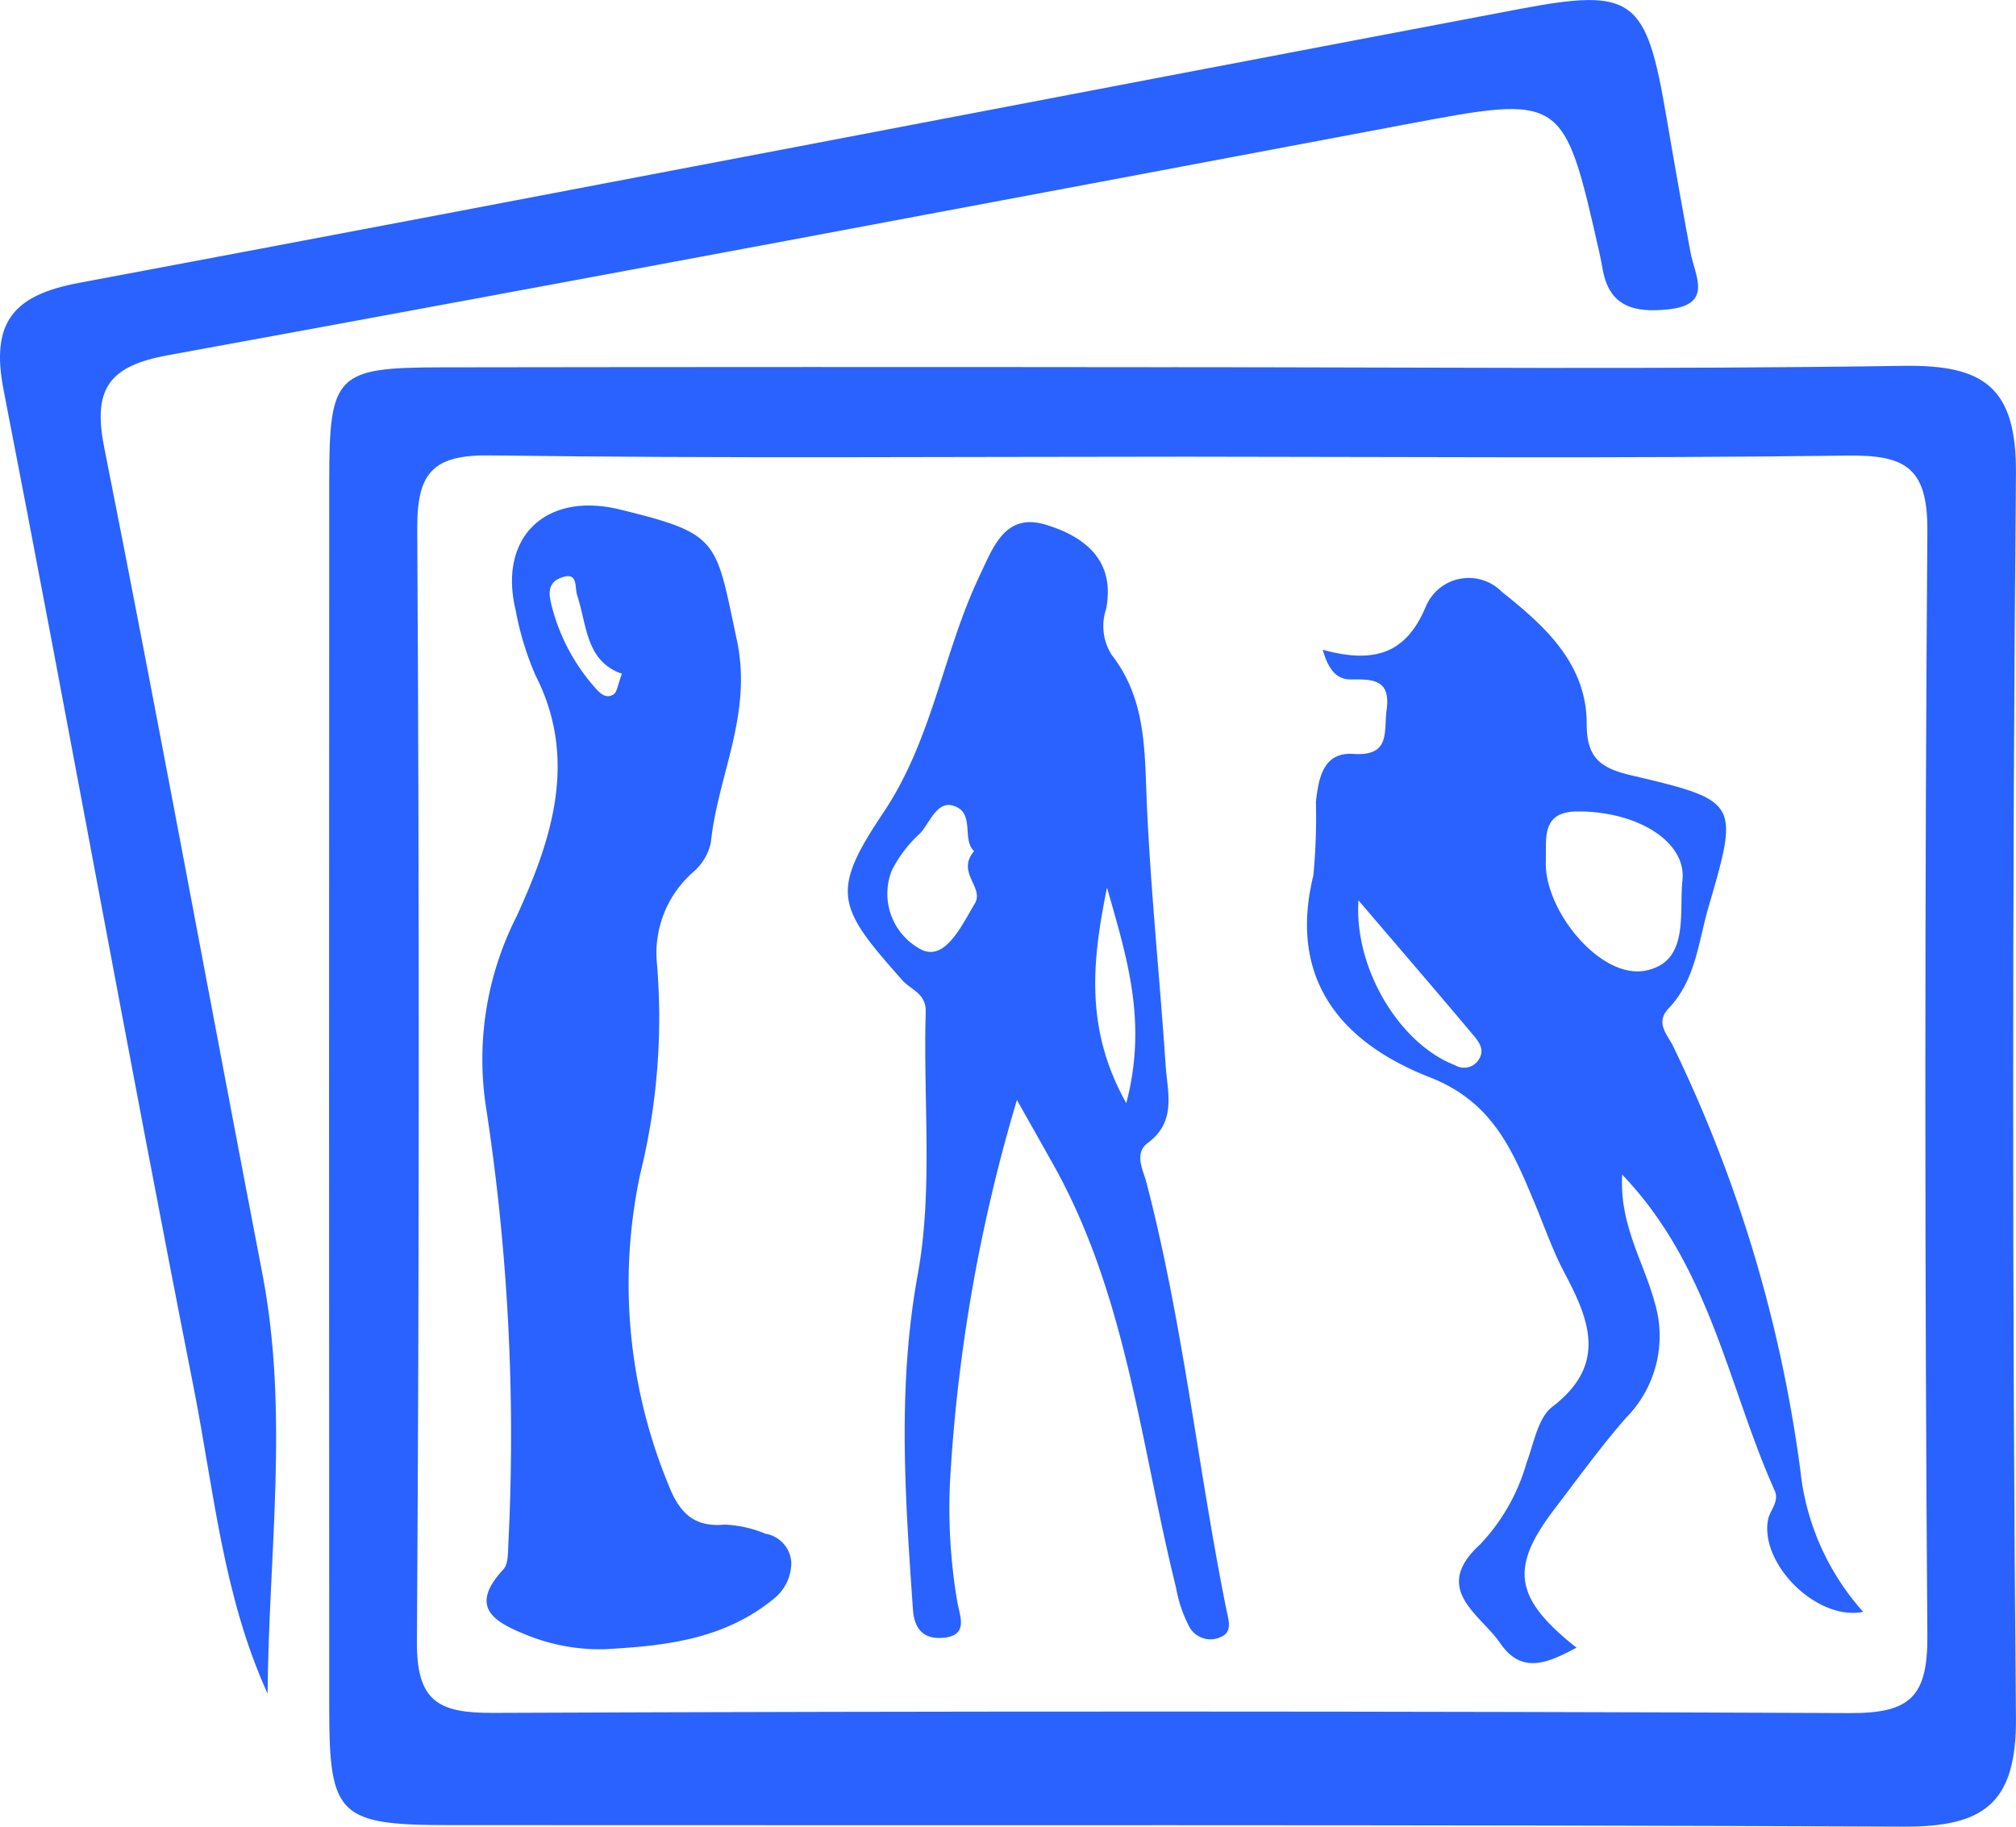 <svg xmlns="http://www.w3.org/2000/svg" width="80.787" height="73.212"><defs><clipPath id="a"><path data-name="Rectangle 2405" fill="#2962ff" d="M0 0h80.787v73.212H0z"/></clipPath></defs><g data-name="Group 5137"><g data-name="Group 5136" clip-path="url(#a)" fill="#2962ff"><path data-name="Path 4271" d="M46.994 14.717c9.76 0 19.522.094 29.281-.054 3.234-.049 4.541.859 4.509 4.333q-.221 24.923 0 49.849c.033 3.492-1.338 4.382-4.533 4.367-19.4-.09-38.811-.046-58.216-.062-4.472 0-4.84-.369-4.842-4.686q-.014-24.576 0-49.153c0-4.314.264-4.581 4.515-4.588q14.642-.022 29.283-.005m.211 3.586c-9.178 0-18.357.074-27.533-.052-2.31-.032-2.961.668-2.949 2.939q.128 22.307-.013 44.611c-.016 2.4.873 2.858 3.042 2.85q27.185-.112 54.37.008c2.435.013 3.133-.66 3.116-3.107q-.161-22.132 0-44.262c.02-2.552-.879-3.062-3.2-3.031-8.946.117-17.892.048-26.836.043"/><path data-name="Path 4272" d="M10.723 67.88c-1.791-3.934-2.156-8.181-2.969-12.3C5.13 42.28 2.734 28.931.142 15.62c-.527-2.71.4-3.79 3.011-4.28C22.4 7.73 41.632 4.014 60.875.364c4.576-.867 5.09-.444 5.892 4.258q.466 2.742.974 5.479c.178.963.934 2.113-.9 2.3-1.283.131-2.334-.064-2.61-1.574-.043-.228-.084-.457-.135-.683-1.444-6.377-1.439-6.349-7.786-5.155-16.51 3.112-33.025 6.225-49.556 9.243-2.331.425-3.056 1.291-2.581 3.685 2.191 11.028 4.215 22.084 6.34 33.128 1.077 5.6.254 11.2.21 16.835"/><path data-name="Path 4273" d="M53.008 26.044c1.957.529 3.306.247 4.131-1.739a1.864 1.864 0 013.055-.575c1.7 1.348 3.4 2.874 3.39 5.3 0 1.354.562 1.756 1.776 2.042 4.328 1.02 4.333 1.073 3.106 5.276-.408 1.395-.513 2.924-1.59 4.057-.55.579-.094 1.011.158 1.5a55.75 55.75 0 015.11 17.013 10.066 10.066 0 002.521 5.686c-1.869.369-4.139-1.929-3.817-3.683.072-.392.468-.733.268-1.18-1.881-4.207-2.585-8.982-6.109-12.661-.121 1.991.862 3.5 1.3 5.119a4.661 4.661 0 01-1.163 4.643c-1.012 1.162-1.919 2.419-2.856 3.647-1.791 2.351-1.618 3.562.887 5.55-1.129.6-2.186 1.093-3.051-.173-.8-1.169-2.787-2.168-.809-3.968a7.9 7.9 0 001.857-3.262c.294-.782.454-1.808 1.036-2.254 2.182-1.674 1.512-3.431.5-5.338-.49-.923-.834-1.925-1.239-2.893-.875-2.085-1.675-4-4.175-4.974-3.484-1.364-5.7-3.875-4.662-8.1a25.071 25.071 0 00.1-2.945c.106-.893.266-2 1.5-1.915 1.514.1 1.213-.9 1.335-1.776.169-1.206-.559-1.219-1.4-1.209-.559.008-.9-.3-1.162-1.183m8.939 8.547c-.013 1.95 2.2 4.641 3.977 4.309 1.795-.336 1.356-2.29 1.5-3.63.163-1.533-1.789-2.758-4.195-2.752-1.521 0-1.239 1.144-1.282 2.073m-7.507 1.488c-.178 2.775 1.682 5.774 3.875 6.611a.692.692 0 00.921-.191c.327-.453-.023-.812-.279-1.117-1.435-1.709-2.892-3.4-4.516-5.3"/><path data-name="Path 4274" d="M24.261 66.099a7.806 7.806 0 01-3.1-.547c-1.229-.494-2.464-1.068-.991-2.649.2-.213.181-.657.2-1a86.759 86.759 0 00-.915-17.665 12.649 12.649 0 011.242-7.5c1.385-3.023 2.495-6.273.764-9.667a11.937 11.937 0 01-.794-2.6c-.715-2.938 1.2-4.779 4.176-4.05 4.014.982 3.823 1.2 4.685 5.231.639 2.985-.769 5.425-1.044 8.133a2.158 2.158 0 01-.7 1.161 4.329 4.329 0 00-1.471 3.53 26.076 26.076 0 01-.654 8.559 21.107 21.107 0 001.094 12.391c.413 1.079.952 1.809 2.279 1.679a4.743 4.743 0 011.636.364 1.242 1.242 0 011.041 1.15 1.85 1.85 0 01-.679 1.441c-2 1.648-4.354 1.906-6.772 2.038m.67-39.092c-1.46-.506-1.4-1.939-1.8-3.149-.109-.333.056-.97-.651-.7-.442.169-.518.493-.4 1a7.856 7.856 0 001.821 3.464c.2.223.438.389.7.2.135-.1.153-.36.324-.817"/><path data-name="Path 4275" d="M40.751 44.088a66.475 66.475 0 00-2.672 15.13 22.337 22.337 0 00.287 5.008c.108.587.452 1.343-.6 1.419-.764.054-1.128-.36-1.182-1.141-.311-4.478-.631-8.9.193-13.424.62-3.408.212-7.008.32-10.518.023-.75-.6-.89-.932-1.269-2.616-2.939-2.91-3.526-.768-6.721 1.978-2.947 2.387-6.4 3.853-9.485.55-1.154 1.02-2.554 2.663-2.055 1.553.473 2.8 1.432 2.409 3.384a2.154 2.154 0 00.22 1.822c1.4 1.792 1.322 3.871 1.415 5.979.154 3.5.519 6.989.754 10.487.073 1.08.445 2.245-.711 3.1-.574.422-.186 1.1-.064 1.571 1.472 5.635 2.06 11.432 3.206 17.125.086.428.258.9-.2 1.1a.966.966 0 01-1.284-.4 5.379 5.379 0 01-.531-1.569c-1.43-5.753-1.973-11.759-4.971-17.05-.4-.712-.8-1.425-1.405-2.493m-1.717-9.975c-.51-.473.062-1.546-.834-1.82-.672-.2-.931.692-1.343 1.12a5.087 5.087 0 00-1.124 1.486 2.522 2.522 0 001.21 3.172c.948.437 1.6-.988 2.121-1.858.389-.655-.756-1.234-.031-2.1m6.1 10.1c.877-3.322-.025-5.973-.772-8.642-.562 2.805-.939 5.593.772 8.642"/></g></g></svg>